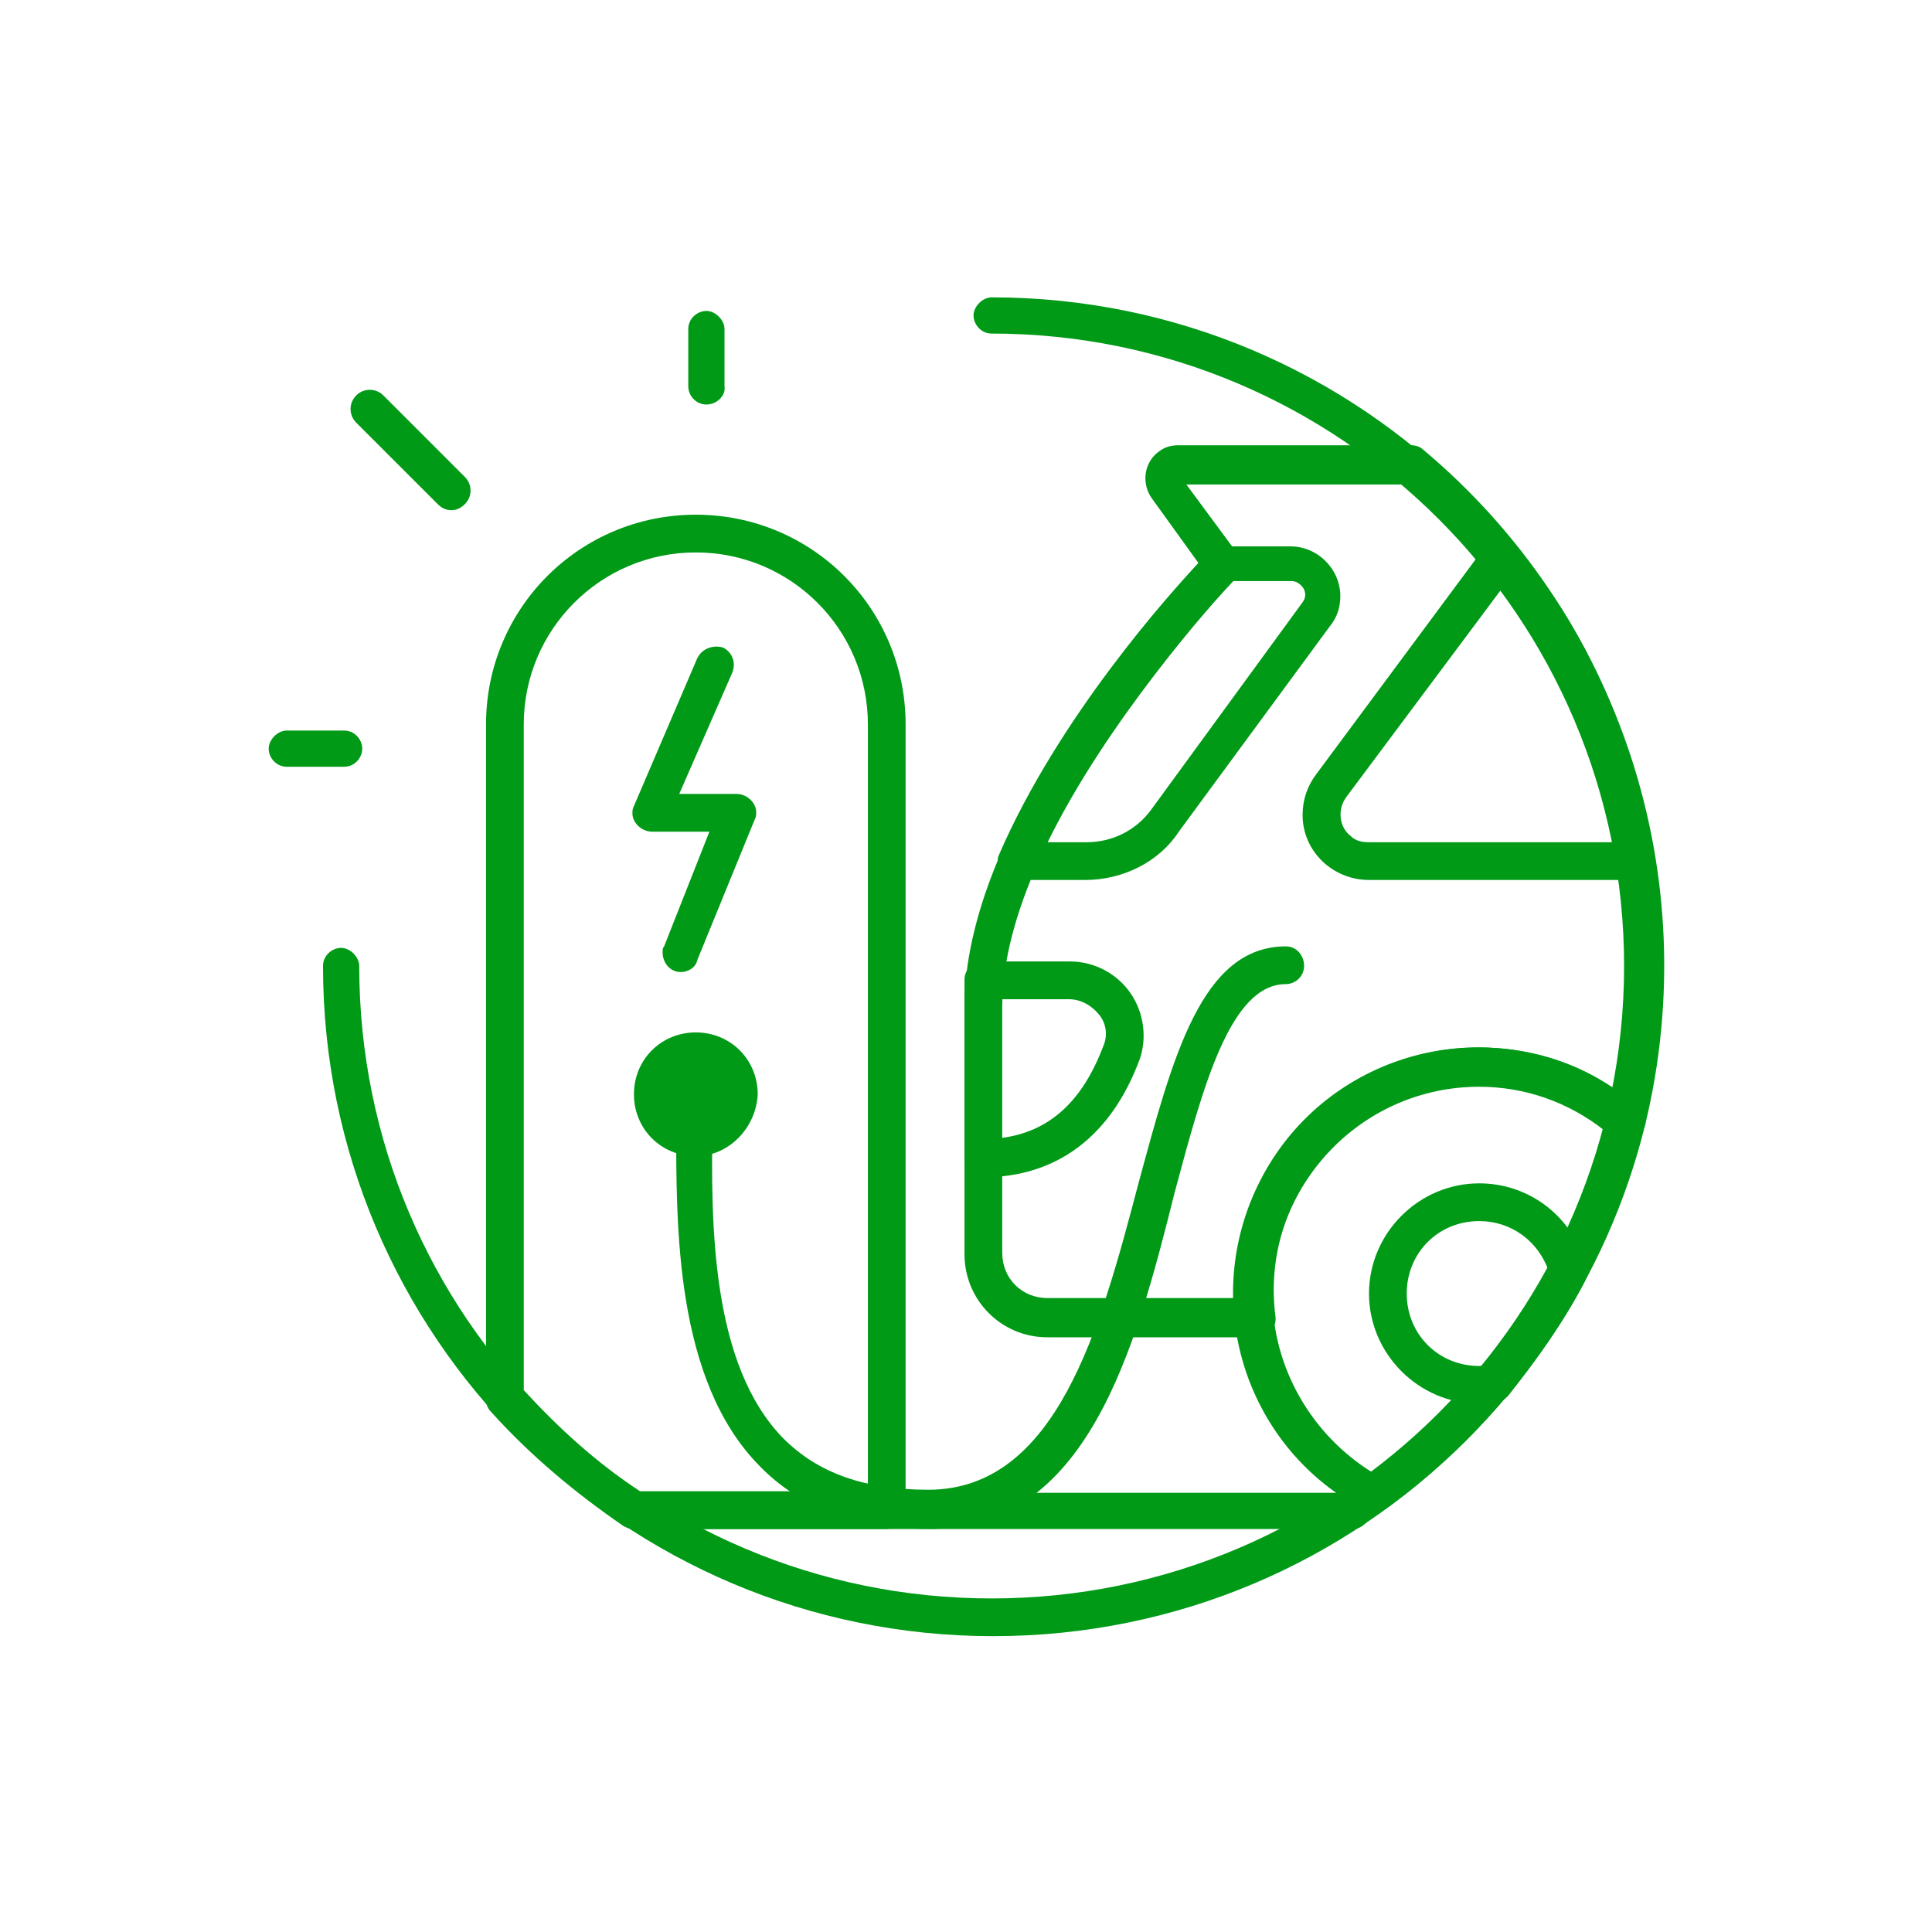 <svg id="Layer_1" xmlns="http://www.w3.org/2000/svg" viewBox="0 0 128 128"><style>.st0{fill:#009a17}</style><title>Electric Driving_L</title><g id="Large"><path class="st0" d="M89.6 101.3H42c-.7 0-1.2-.6-1.2-1.2s.6-1.2 1.2-1.2h47.6c.7 0 1.2.6 1.2 1.2s-.5 1.2-1.2 1.2z"/><path class="st0" d="M65.8 108.4c-24.5 0-44.4-19.9-44.4-44.4 0-.7.6-1.2 1.2-1.2s1.2.6 1.2 1.2c0 23.2 18.8 41.9 41.9 41.9s41.9-18.8 41.9-41.9c0-23.1-18.8-41.9-41.9-41.9-.7 0-1.2-.6-1.2-1.2s.6-1.2 1.2-1.2c24.5 0 44.4 19.9 44.4 44.4s-19.8 44.3-44.3 44.3z"/><path class="st0" d="M71.9 58.3h-4.5c-.7 0-1.3-.6-1.3-1.2 0-.2 0-.3.1-.5 3.9-9 11.2-17.2 13.4-19.5l.4-.5c.2-.2.6-.4.9-.4h4.6c1.8 0 3.3 1.5 3.3 3.3 0 .7-.2 1.4-.7 2l-10 13.6c-1.3 2-3.7 3.2-6.2 3.2zm-2.5-2.5H72c1.7 0 3.3-.8 4.3-2.2l10-13.7c.3-.4.2-.9-.2-1.2-.1-.1-.3-.2-.5-.2h-4l-.1.1c-1.4 1.7-8.1 9.1-12.1 17.2zM65.1 78c-.7 0-1.2-.6-1.2-1.2V64.9c0-.7.6-1.2 1.2-1.2h5.8c1.6 0 3.1.8 4 2.1.9 1.3 1.1 3 .6 4.4C73.6 75.3 70 78 65.1 78zm1.2-11.8v9.2c3.2-.4 5.4-2.4 6.8-6.1.3-.7.2-1.5-.3-2.1-.5-.6-1.2-1-2-1h-4.5zM108.4 58.3H90.7c-2.4 0-4.4-1.9-4.4-4.3 0-1 .3-1.9.9-2.7l11.2-15.1c.4-.6 1.2-.7 1.7-.3l.2.2c7.8 8.9 9.2 20.3 9.3 20.8.1.7-.4 1.3-1.1 1.4h-.1zM99.5 39L89.2 52.8c-.6.8-.5 2 .3 2.6.3.3.7.4 1.2.4h16.2c-1.1-6.1-3.7-11.8-7.4-16.8z"/><circle class="st0" cx="46.1" cy="72.5" r="2.8"/><path class="st0" d="M46.1 76.6c-2.3 0-4.1-1.8-4.1-4.1s1.8-4.1 4.1-4.1 4.1 1.8 4.1 4.1c-.1 2.2-1.9 4.1-4.1 4.1zm0-5.7c-.9 0-1.6.7-1.6 1.6 0 .9.7 1.6 1.6 1.6s1.6-.7 1.6-1.6c-.1-.9-.8-1.6-1.6-1.6z"/><path class="st0" d="M58.7 101.3H42c-.2 0-.5-.1-.7-.2-3.2-2.2-6.2-4.7-8.8-7.6-.2-.2-.3-.5-.3-.8V48c0-7.7 6.2-13.9 13.9-13.9S60 40.3 60 48v52c0 .7-.6 1.3-1.3 1.3zm-16.3-2.5h15.1V48c0-6.3-5.1-11.4-11.4-11.4S34.7 41.7 34.7 48v44.1c2.3 2.5 4.8 4.8 7.7 6.7zM29.9 33.8c-.3 0-.6-.1-.9-.4L23.6 28c-.5-.5-.5-1.3 0-1.8s1.3-.5 1.8 0l5.4 5.4c.5.5.5 1.3 0 1.8-.3.3-.6.4-.9.4zM46.8 26.8c-.7 0-1.2-.6-1.2-1.2v-3.8c0-.7.6-1.2 1.2-1.2s1.2.6 1.2 1.2v3.8c.1.6-.5 1.2-1.2 1.2zM22.8 50.8H19c-.7 0-1.2-.6-1.2-1.2s.6-1.2 1.2-1.2h3.8c.7 0 1.2.6 1.2 1.2s-.5 1.2-1.2 1.2z"/><path class="st0" d="M45.1 64.4c-.7 0-1.2-.6-1.2-1.3 0-.2 0-.3.1-.4l3-7.6h-3.8c-.7 0-1.3-.6-1.3-1.2 0-.2 0-.3.1-.5l4.2-9.8c.3-.6 1-.9 1.7-.7.6.3.9 1 .6 1.7l-3.5 8h3.8c.7 0 1.3.6 1.3 1.2 0 .2 0 .3-.1.5l-3.8 9.3c-.1.5-.6.8-1.1.8zM91.1 100.2c-.2 0-.4 0-.6-.1-8-4.1-11.1-13.9-7-21.9s13.9-11.1 21.9-7c1.1.6 2.2 1.3 3.2 2.1.4.3.5.8.4 1.2-2.5 10.2-8.6 19.2-17.1 25.4-.3.2-.5.3-.8.3zM98 72c-7.6 0-13.7 6.2-13.7 13.8 0 4.8 2.6 9.3 6.7 11.8 7.5-5.7 12.9-13.7 15.3-22.7C103.9 73 101 72 98 72z"/><path class="st0" d="M98 93c-4 0-7.3-3.3-7.3-7.3s3.3-7.3 7.3-7.3c3.4 0 6.3 2.3 7.1 5.6.1.3 0 .6-.1.9-1.4 2.7-3.2 5.2-5.1 7.6-.2.2-.5.4-.8.4-.4 0-.7.1-1.1.1zm0-12.1c-2.7 0-4.8 2.1-4.8 4.8 0 2.7 2.1 4.8 4.8 4.8h.3c1.6-2 3-4.1 4.3-6.3-.7-2-2.5-3.3-4.6-3.3z"/><path class="st0" d="M83.1 88.6H69.4c-3.1 0-5.5-2.5-5.5-5.5V66.7c0-11.9 12.3-25.9 15.5-29.4L76.3 33c-.7-1-.5-2.4.5-3.1.4-.3.8-.4 1.3-.4h15.4c.3 0 .6.1.8.3C107.3 40.7 113 58 109 74.5c-.2.7-.9 1.1-1.5.9-.2 0-.3-.1-.5-.2-5.7-4.9-14.4-4.3-19.3 1.4-2.5 2.9-3.7 6.7-3.2 10.6.1.7-.4 1.3-1.1 1.4h-.3zm-4.5-56.5l3.4 4.6c.4.5.3 1.2-.1 1.6-.2.2-15.5 16.1-15.5 28.4V83c0 1.7 1.3 3 3 3h12.4v-.4c0-9 7.3-16.2 16.2-16.2 3.2 0 6.3.9 8.9 2.7 2.9-14.9-2.4-30.2-13.9-40H78.6z"/><path class="st0" d="M61.6 101.3c-4.8 0-8.6-1.4-11.3-4.2-5.6-5.7-5.5-15.9-5.5-22.7v-2c0-.7.6-1.2 1.2-1.2s1.2.6 1.2 1.2v2c-.1 6.7-.1 16 4.7 20.9 2.3 2.3 5.4 3.4 9.6 3.4 8.5 0 11.4-10.7 13.9-20.2 2.3-8.5 4.2-15.8 9.8-15.8.7 0 1.2.6 1.2 1.3 0 .7-.6 1.2-1.2 1.2-3.7 0-5.5 6.8-7.4 13.9-2.6 10.4-5.8 22.2-16.2 22.2z"/></g></svg>